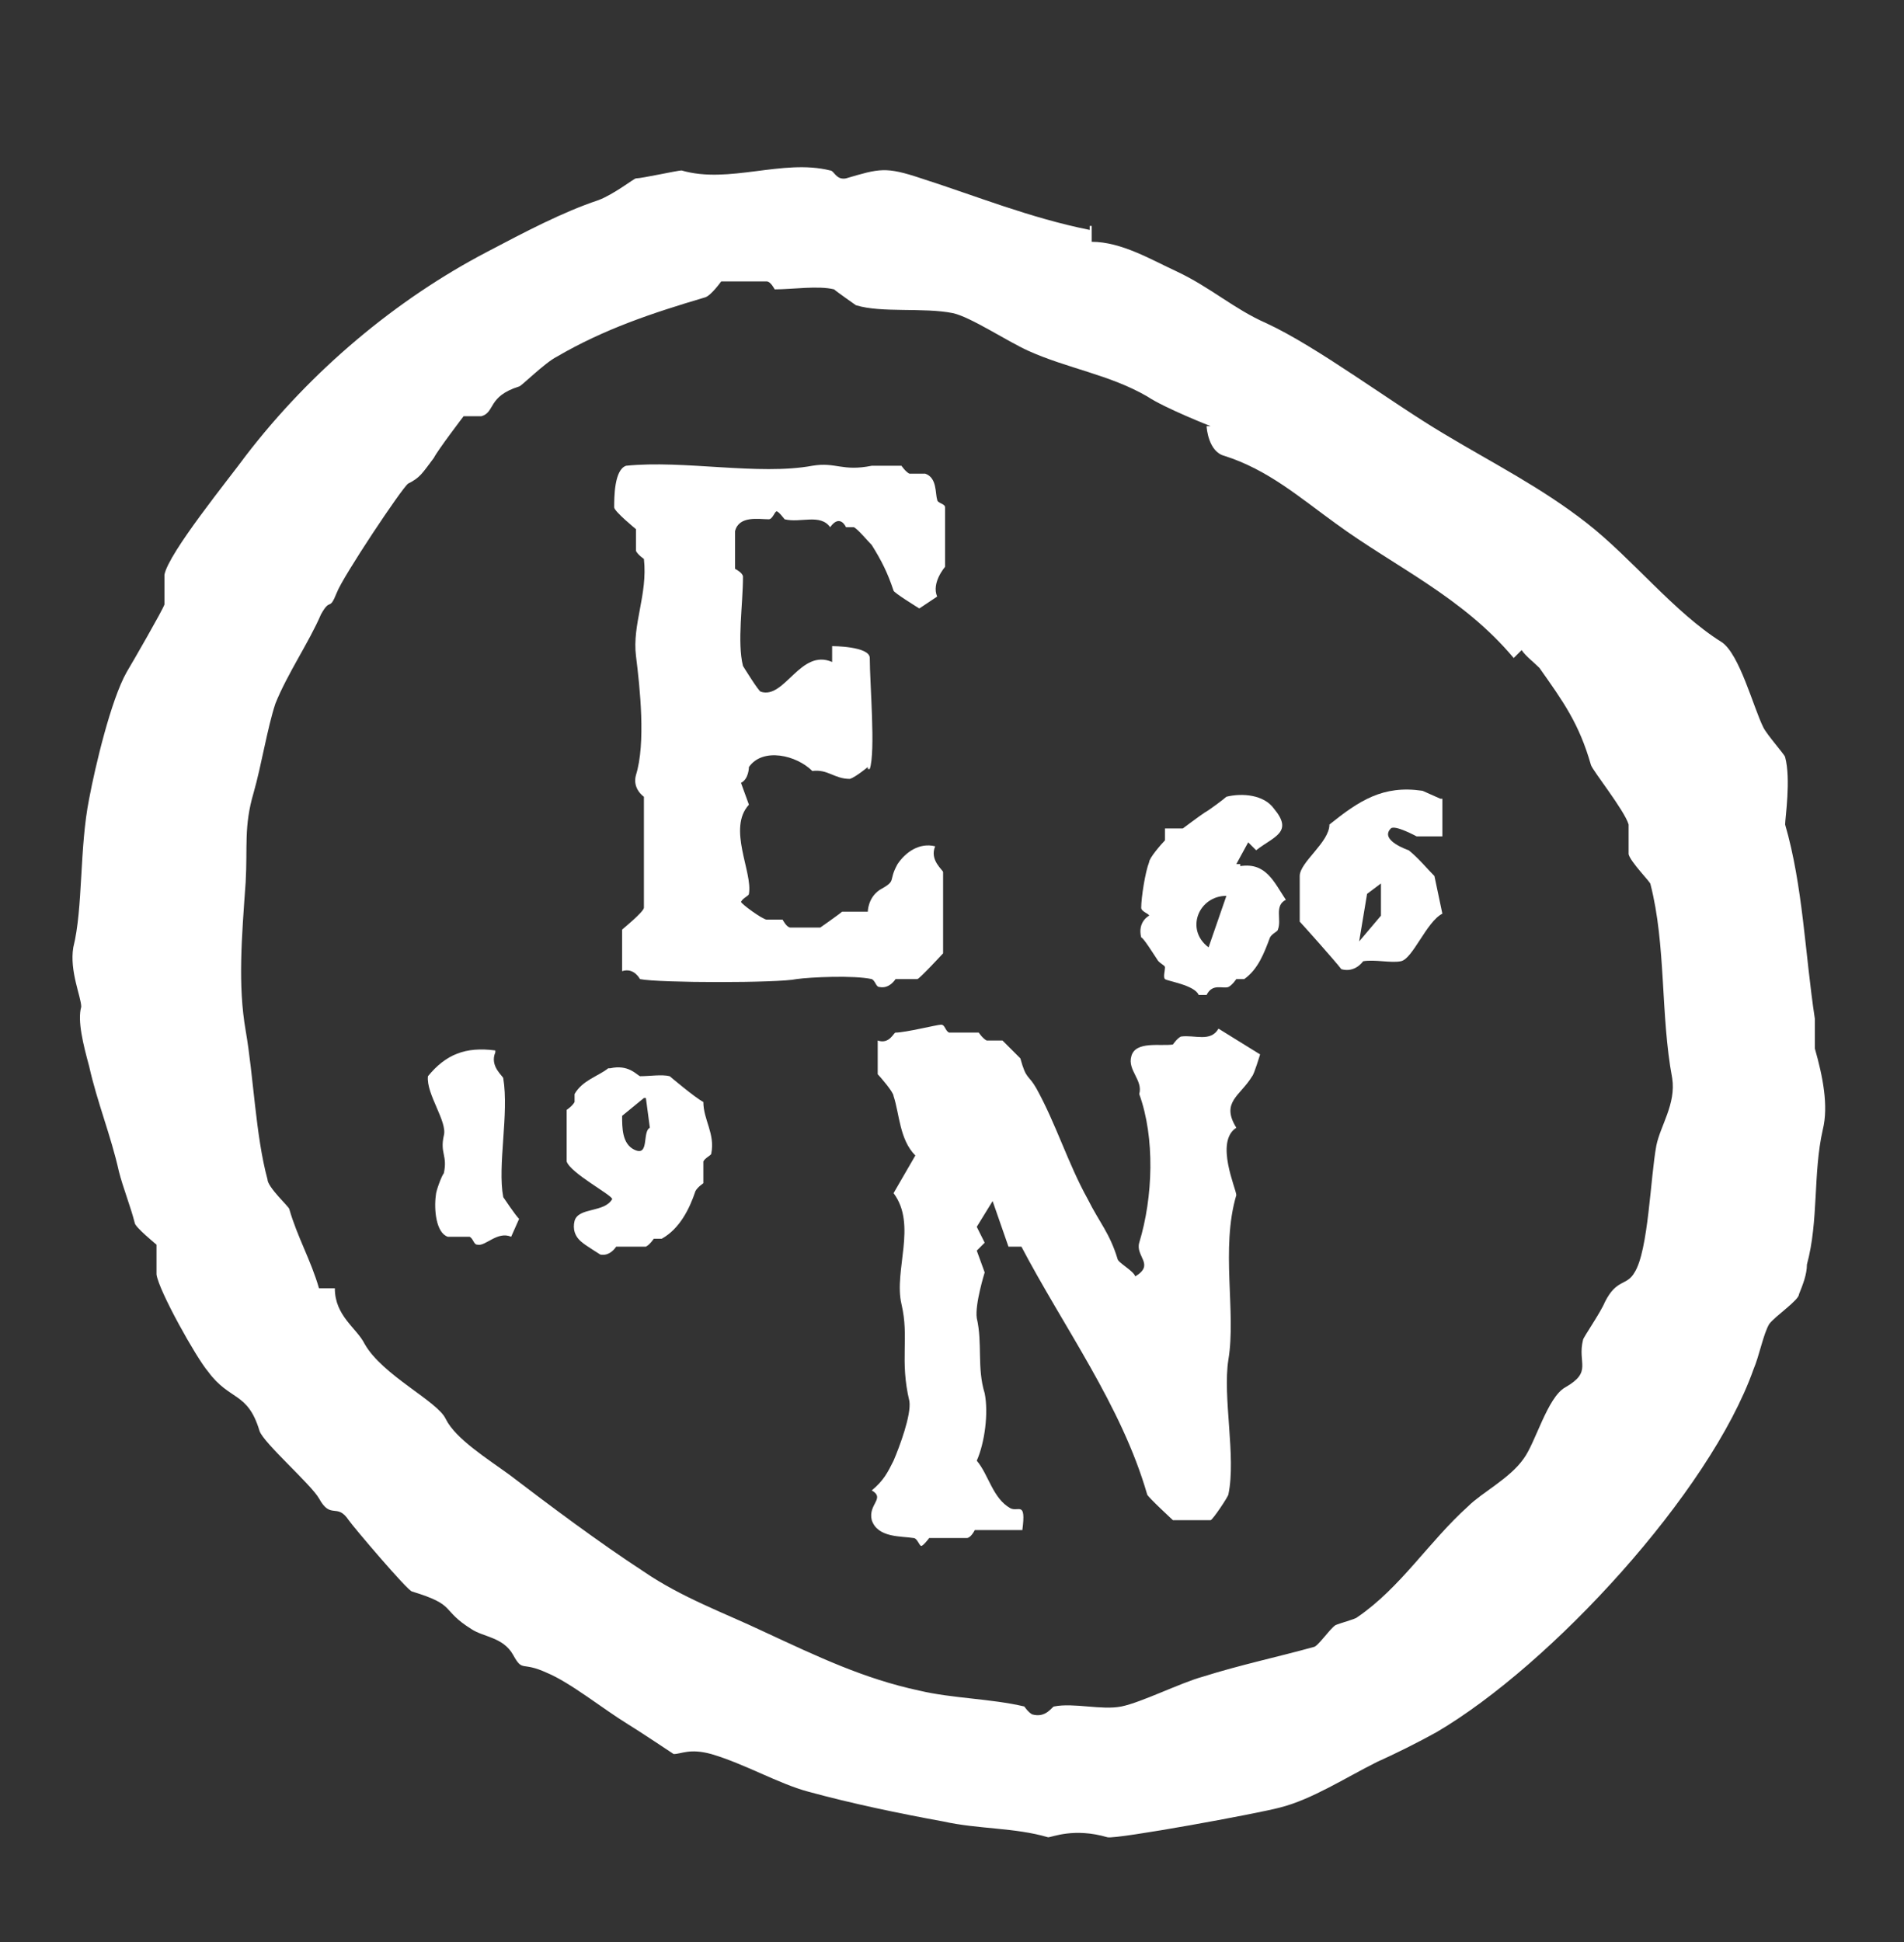 <svg viewBox="0 0 9.61 9.8" version="1.1" xmlns="http://www.w3.org/2000/svg" id="Layer_1">
  
  <rect x="0" y="0" width="9.61" height="9.8" fill="#333333" stroke="none"/>
  
  <defs>
    <style>
      .st0 {
        fill: #fff;
      }
    </style>
  </defs>
  <path d="M5.51,1.14v.08c.15,0,.3.09.43.15.17.08.29.19.45.26.26.12.63.4.9.56.25.15.49.27.72.45s.44.45.68.6c.09.06.16.33.21.43.02.04.11.14.11.15.03.11,0,.31,0,.34.09.31.1.65.15.98v.15c.04.14.07.29.04.41-.05.22-.02.46-.08.68,0,.05-.02.1-.04.15,0,.03-.12.11-.15.15-.03.05-.05.16-.08.23-.22.62-1.02,1.49-1.6,1.83-.09.05-.21.11-.3.15-.16.08-.33.19-.49.23-.11.03-.82.16-.87.15-.17-.05-.28,0-.3,0-.17-.05-.35-.04-.53-.08-.22-.04-.46-.09-.68-.15-.15-.04-.32-.14-.49-.19-.11-.03-.15,0-.19,0,0,0-.18-.12-.23-.15-.13-.08-.29-.21-.41-.26-.13-.06-.12,0-.17-.09s-.15-.09-.21-.13c-.16-.1-.07-.12-.3-.19-.02,0-.3-.33-.32-.36-.06-.09-.09,0-.15-.11-.04-.07-.28-.28-.3-.34-.06-.2-.15-.15-.26-.3-.06-.07-.25-.41-.26-.49v-.15s-.11-.09-.11-.11c-.02-.08-.06-.18-.08-.26-.04-.18-.11-.35-.15-.53-.03-.11-.06-.23-.04-.3,0-.05-.06-.18-.04-.3.05-.2.03-.5.08-.75.03-.16.11-.5.19-.64.03-.05.18-.31.19-.34v-.15c.02-.11.33-.49.41-.6.33-.43.76-.79,1.22-1.03.19-.1.38-.2.56-.26.08-.03.18-.11.19-.11.03,0,.21-.04.23-.04.24.07.51-.06.75,0,.02,0,.03.05.08.04.17-.05.2-.06.38,0,.28.09.55.2.85.26v-.02h0ZM6.11,2.15s-.23-.09-.32-.15c-.19-.11-.4-.14-.6-.23-.11-.05-.29-.17-.38-.19-.15-.03-.36,0-.49-.04,0,0-.1-.07-.11-.08-.08-.02-.21,0-.3,0,0,0-.02-.04-.04-.04h-.23s-.05.07-.08.08c-.27.08-.51.16-.75.3-.06.03-.18.15-.19.15-.16.05-.12.13-.19.15h-.09s-.13.17-.15.21c-.06.08-.07.1-.13.13-.03.02-.33.47-.36.55-.04.1-.03.02-.08.11-.06.14-.17.3-.23.45-.04.12-.07.31-.11.45-.05.17-.03.27-.04.45-.02.28-.04.52,0,.75s.05.53.11.75c0,.04.11.14.11.15.04.14.11.26.15.4h.08c0,.14.11.2.15.28.09.16.37.29.41.38.05.1.21.2.32.28.21.16.45.34.68.49.19.13.41.21.6.3.28.13.51.24.79.3.17.04.36.04.53.08,0,0,.02.03.04.04.07.02.1-.04.11-.04.1-.02.24.02.34,0s.3-.12.41-.15c.19-.06.38-.1.56-.15.02,0,.08-.09.11-.11.02-.01.1-.03.11-.04.22-.15.36-.38.56-.56.07-.07.21-.14.28-.24.06-.08.12-.31.21-.36.14-.08.06-.12.09-.24,0-.01.09-.14.11-.19.06-.12.11-.08.15-.15.07-.11.08-.48.11-.64.02-.1.1-.21.08-.34-.06-.32-.03-.67-.11-.98,0-.01-.1-.11-.11-.15v-.15c-.02-.07-.18-.27-.19-.3-.06-.21-.14-.32-.26-.49-.03-.03-.07-.06-.09-.09l-.04.04c-.26-.31-.6-.46-.9-.68-.18-.13-.34-.27-.56-.34-.08-.02-.09-.14-.09-.15,0,0,.02,0,.02,0Z" class="st0"></path>
  <path d="M5.17,6.29h-.08l-.08-.23-.08.13.04.08-.04.04.04.11s-.05.16-.04.23c.03.13,0,.25.04.38.02.1,0,.25-.04.34.06.07.08.19.17.24.04.02.08-.04.06.11h-.24s-.02.04-.04.04h-.19s-.03.04-.04.04-.02-.04-.04-.04c-.06-.01-.18,0-.21-.09-.02-.08.07-.11,0-.15.06-.05.08-.09.11-.15.03-.07.09-.23.08-.3-.05-.21,0-.32-.04-.49s.08-.4-.04-.56l.11-.19c-.08-.08-.08-.21-.11-.3,0-.02-.07-.1-.08-.11v-.17c.06.02.08-.04.09-.04.05,0,.21-.04.23-.04s.02.03.04.04h.15s.02.03.04.04h.08l.09.09c.03.11.04.08.08.15.1.18.16.38.26.56.06.12.11.17.15.3,0,.02.08.06.09.09.1-.06,0-.1.02-.17.07-.23.08-.53,0-.75.02-.07-.06-.12-.04-.19.02-.08.15-.05.21-.06,0,0,.02-.03.04-.04.07-.01.15.03.19-.04l.21.13s-.03.1-.04.11c-.06.1-.16.13-.08.26-.11.07,0,.31,0,.34-.08.27,0,.59-.04.83-.03.19.04.49,0,.68,0,.01-.08.13-.09.13h-.19s-.13-.12-.13-.13c-.13-.45-.42-.84-.64-1.26h.02,0Z" class="st0"></path>
  <path d="M4.38,3.87s-.06.05-.09.06c-.08,0-.11-.05-.19-.04-.08-.08-.25-.12-.32-.02,0,0,0,.06-.04.08l.04.11c-.11.12.02.34,0,.45,0,.01-.03.02-.04.04,0,.01.11.09.13.09h.08s.02.04.04.04h.15s.1-.07.11-.08h.13s0-.07.06-.11c.09-.05.04-.04.09-.13.04-.06.11-.11.19-.09-.03.07.04.12.04.13v.41s-.12.13-.13.13h-.11s-.03.05-.08.04c-.02,0-.02-.03-.04-.04-.09-.02-.31-.01-.38,0-.09.02-.69.02-.79,0,0,0-.03-.06-.09-.04v-.21s.11-.09.11-.11v-.56s-.06-.04-.04-.11c.05-.16.02-.44,0-.6s.06-.31.04-.49c0,0-.03-.02-.04-.04v-.11s-.11-.09-.11-.11c0-.05,0-.19.06-.21.29-.03.67.05.94,0,.12-.02.15.03.3,0h.15s.02.03.04.04h.08c.06.02.05.1.06.13,0,.02.04.02.04.04v.3s-.07.08-.04.15l-.09.06s-.13-.08-.13-.09c-.03-.09-.06-.15-.11-.23-.02-.02-.07-.08-.09-.09h-.04s-.03-.07-.08,0c-.05-.07-.15-.02-.23-.04,0,0-.03-.04-.04-.04s-.02.04-.04.04c-.05,0-.15-.02-.17.06v.19s.04.02.04.04c0,.14-.03.33,0,.45,0,0,.08.13.09.13.12.04.2-.22.36-.15v-.08s.19,0,.19.06c0,.13.03.47,0,.56h-.01,0Z" class="st0"></path>
  <path d="M6.26,4.37c.13-.02.17.08.23.17-.06.03-.02.1-.04.15,0,.01-.03.02-.04.04-.03.08-.06.16-.13.21h-.04s-.02.03-.04.04c-.03.01-.08-.02-.11.04h-.04c-.02-.05-.16-.07-.17-.08s0-.04,0-.06c0-.01-.03-.02-.04-.04-.02-.03-.07-.11-.08-.11-.02-.08.04-.11.04-.11,0-.01-.04-.02-.04-.04,0-.05.02-.18.04-.23,0-.02.06-.09.08-.11v-.06h.09s.08-.06.11-.08c.02-.01.1-.07.11-.08.08-.02.19-.01.24.06.1.12,0,.14-.09.21l-.04-.04-.06.11h.02ZM6.19,4.52c-.14,0-.21.17-.09.26,0,0,.09-.26.09-.26Z" class="st0"></path>
  <path d="M3.08,5.39c.09-.02.13.03.15.04.05,0,.11-.01.15,0,0,0,.13.11.17.13,0,.09.06.16.04.26,0,.01-.03.02-.04.04v.11s-.03.02-.04.04c-.03.09-.08.19-.17.24h-.04s-.02.03-.04.04h-.15s-.03.05-.08.04c0,0-.08-.05-.09-.06-.04-.03-.05-.07-.04-.11.02-.07.15-.04.19-.11,0-.02-.21-.13-.23-.19v-.26s.03-.02.04-.04v-.04c.04-.07.12-.09.17-.13,0,0,0,0,0,0ZM3.25,5.54l-.11.09c0,.06,0,.14.06.17.08.04.04-.09.08-.11l-.02-.15h0Z" class="st0"></path>
  <path d="M7.28,4.03v.19h-.13s-.11-.06-.13-.04c-.06.06.09.11.09.11.05.04.09.09.13.13l.04.19c-.08.04-.15.23-.21.24-.05.01-.13-.01-.19,0,0,0-.04.06-.11.04-.03-.04-.2-.23-.21-.24v-.23c0-.07.15-.17.15-.26.15-.12.27-.2.47-.17l.09.04h.01ZM6.98,4.45l-.08.06-.04.24.11-.13v-.17s.01,0,0,0Z" class="st0"></path>
  <path d="M2.5,5.31c-.03.07.04.12.04.13.03.18-.03.44,0,.6,0,0,.06.09.08.11l-.04.09c-.07-.03-.13.05-.17.04-.02,0-.02-.03-.04-.04h-.11c-.06-.02-.07-.14-.06-.21,0-.02.03-.1.04-.11.02-.09-.02-.1,0-.19.02-.07-.09-.21-.08-.3.09-.11.19-.15.34-.13h0Z" class="st0"></path>
</svg>